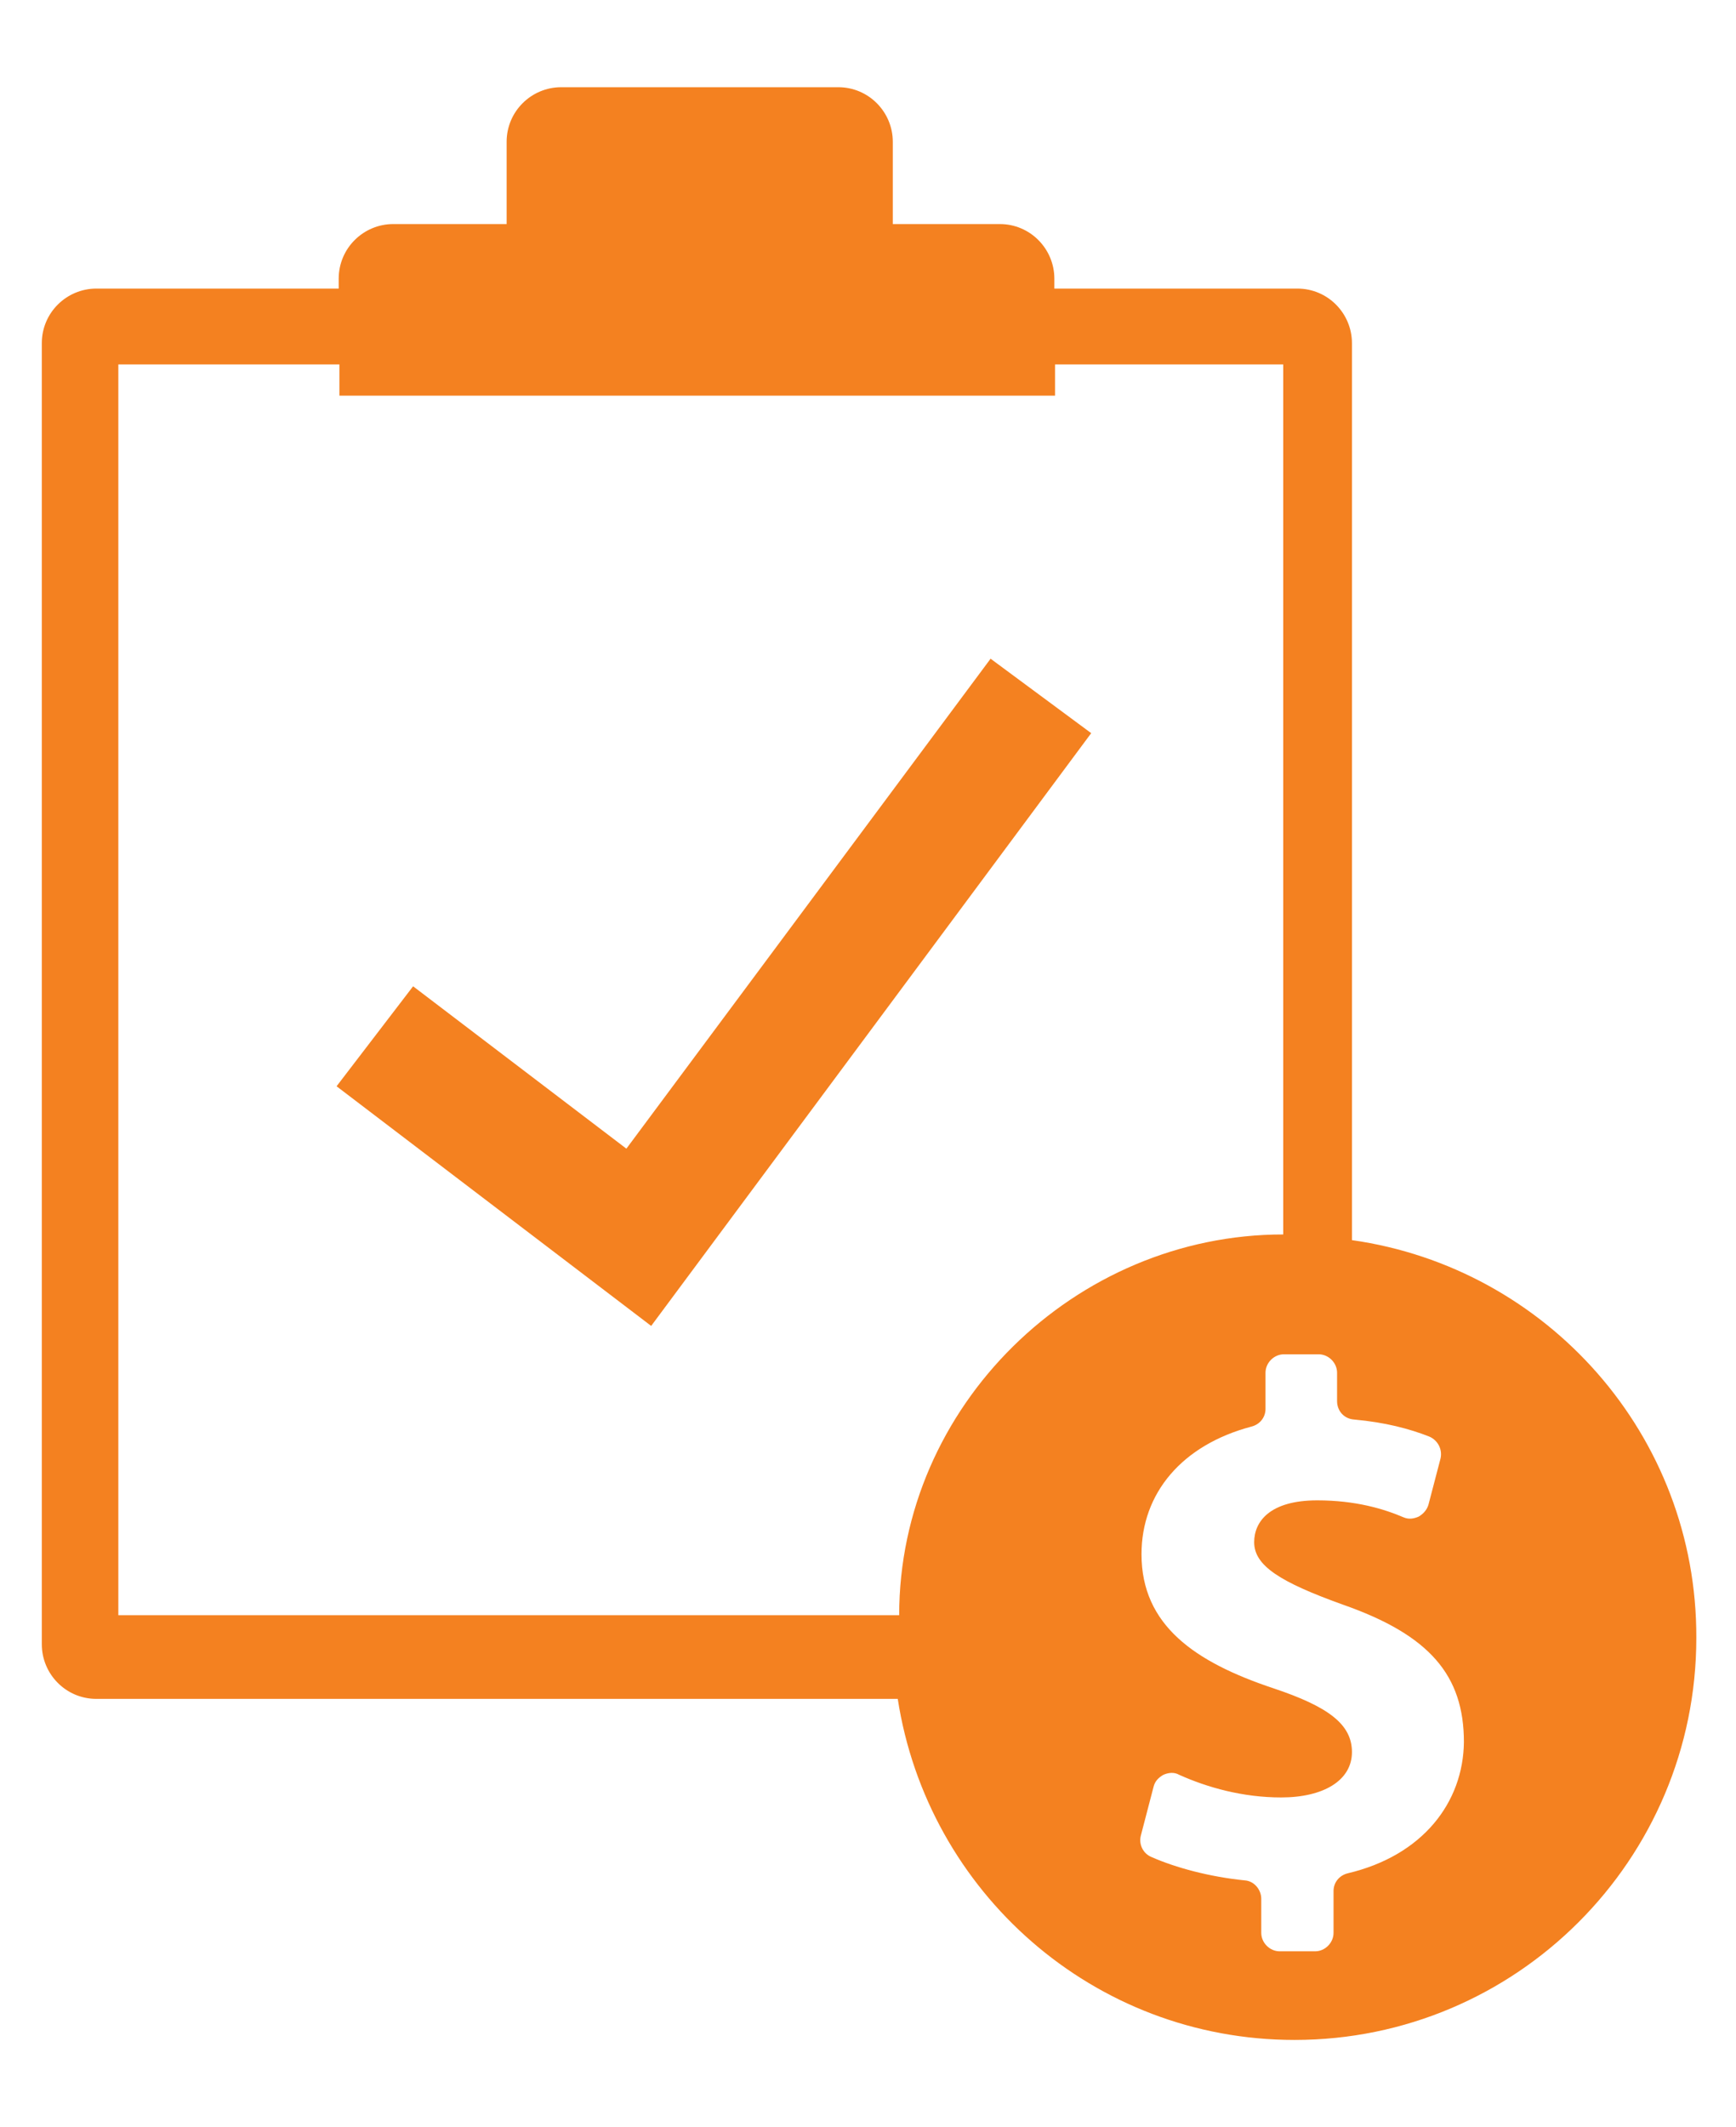 <?xml version="1.0" encoding="utf-8"?>
<!-- Generator: Adobe Illustrator 18.1.1, SVG Export Plug-In . SVG Version: 6.00 Build 0)  -->
<svg version="1.1" id="Layer_1" xmlns="http://www.w3.org/2000/svg" xmlns:xlink="http://www.w3.org/1999/xlink" x="0px" y="0px"
	 viewBox="782 0 245 300" enable-background="new 782 0 245 300" xml:space="preserve">
<g>
	<polygon fill="#F48120" points="870.4,162 840.3,139.1 829.5,153.2 873.9,187 936,103.4 921.8,92.9 	"/>
	<g>
		<path fill="none" d="M963.1,51.4h-32.2v4.4h-101v-4.4h-31.2v176.4h110.2c0-29.5,24.9-53.7,54.2-53.7V51.4L963.1,51.4z"/>
		<path fill="#F48120" d="M972.8,174.9V48.4c0-4.2-3.4-7.7-7.7-7.7h-34.3v-1.4c0-4.2-3.4-7.7-7.7-7.7H908V20c0-4.2-3.4-7.7-7.7-7.7
			h-39.1c-4.2,0-7.7,3.4-7.7,7.7v11.6h-16c-4.2,0-7.7,3.4-7.7,7.7v1.4h-34.2c-4.2,0-7.7,3.4-7.7,7.7v183.5c0,4.2,3.4,7.7,7.7,7.7
			h113.1c4.2,27.2,27.6,48.1,56,48.1c31.3,0,56.7-25.4,56.7-56.7C1021.5,202.4,1000.3,178.8,972.8,174.9z M908.9,227.8H798.7V51.4
			h31.2v4.4h101v-4.4h32.2v122.7C933.7,174.1,908.9,198.3,908.9,227.8z M972.2,264.2c-1.2,0.3-2,1.3-2,2.5v5.9
			c0,1.4-1.2,2.6-2.6,2.6h-5c-1.4,0-2.6-1.2-2.6-2.6v-4.8c0-1.3-1-2.5-2.3-2.6c-5-0.5-9.8-1.8-13.2-3.3c-1.2-0.5-1.8-1.8-1.5-3
			l1.8-6.9c0.2-0.8,0.7-1.3,1.4-1.7c0.7-0.3,1.5-0.4,2.2,0c4,1.8,9,3.2,14.4,3.2c6,0,10-2.4,10-6.4c0-3.9-3.3-6.4-11.1-9
			c-11.1-3.7-18.6-8.9-18.6-18.9c0-8.6,5.7-15.4,15.5-18c1.2-0.3,2-1.3,2-2.5v-5.1c0-1.4,1.2-2.6,2.6-2.6h4.9c1.4,0,2.6,1.2,2.6,2.6
			v4c0,1.4,1,2.5,2.4,2.6c4.4,0.4,7.8,1.3,10.6,2.4c1.2,0.5,1.9,1.8,1.6,3.1l-1.7,6.5c-0.2,0.7-0.7,1.3-1.4,1.7
			c-0.7,0.3-1.4,0.4-2.1,0.1c-2.8-1.2-6.8-2.4-12.2-2.4c-6.7,0-8.9,3-8.9,5.9c0,3.3,3.6,5.6,12.5,8.8c12.3,4.3,17.1,10,17.1,19.4
			C988.5,254.2,982.8,261.7,972.2,264.2z"/>
	</g>
</g>
</svg>
